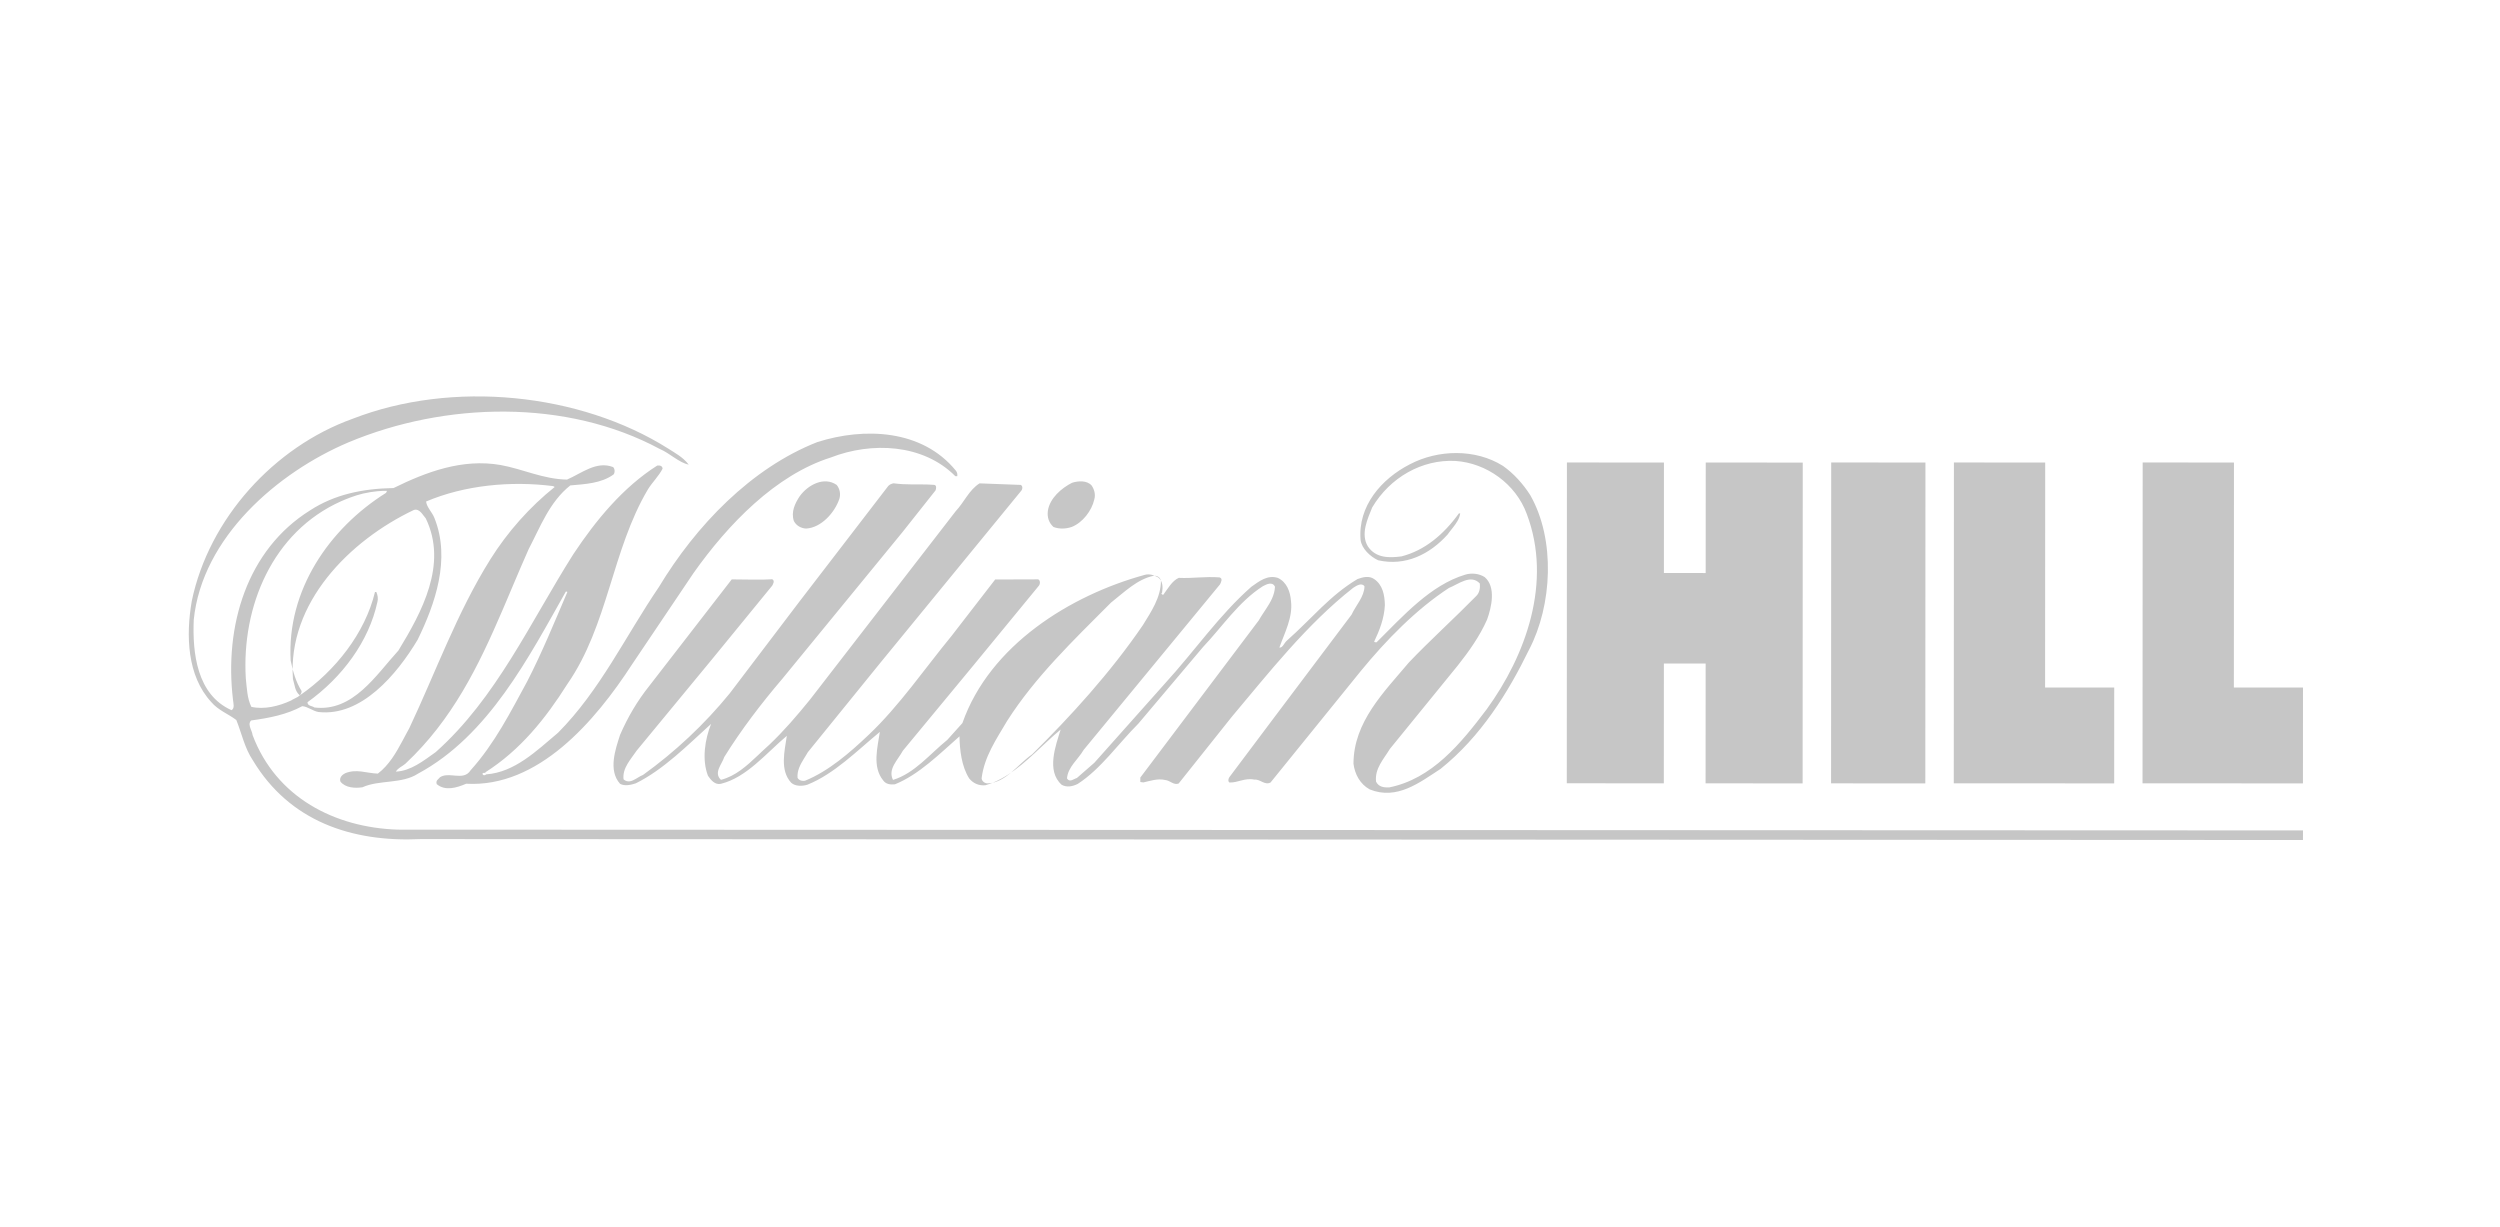 <svg width="163" height="80" viewBox="0 0 163 80" fill="none" xmlns="http://www.w3.org/2000/svg">
<path fill-rule="evenodd" clip-rule="evenodd" d="M54.549 31.615C54.749 31.858 54.82 32.187 54.734 32.502C54.434 33.418 53.547 34.407 52.561 34.462C52.233 34.448 51.918 34.276 51.762 33.974C51.562 33.375 51.834 32.816 52.148 32.344C52.692 31.6 53.735 31.056 54.549 31.615ZM71.171 31.65C71.348 31.908 71.443 32.236 71.348 32.563C71.184 33.305 70.574 34.09 69.868 34.359C69.488 34.488 69.067 34.503 68.688 34.36C68.389 34.089 68.266 33.732 68.321 33.305C68.444 32.477 69.218 31.821 69.896 31.478C70.29 31.351 70.859 31.308 71.171 31.65ZM26.986 33.249C22.789 35.242 18.739 39.314 19.1 44.277C19.218 44.636 19.218 45.081 19.552 45.338C21.854 43.748 23.807 41.281 24.449 38.597L24.537 38.599C24.623 38.8 24.667 39.029 24.608 39.244C24.054 41.813 22.319 44.163 20.048 45.784C20.047 46.043 20.352 46.014 20.499 46.128C23.019 46.431 24.506 44.021 25.976 42.415C27.494 39.92 29.212 36.794 27.758 33.795C27.568 33.594 27.364 33.134 26.986 33.249ZM23.678 32.179C23.094 32.315 22.529 32.556 22.246 32.678C17.747 34.686 15.75 39.569 16.026 44.221C16.097 44.868 16.112 45.529 16.388 46.087C17.231 46.275 18.178 46.045 18.98 45.672C19.227 45.5 19.664 45.429 19.664 45.055C19.286 44.452 19.096 43.776 18.952 43.072C18.691 38.506 21.459 34.457 25.173 32.133L25.232 32.003C24.994 31.988 24.327 32.027 23.678 32.179ZM75.22 37.54C74.148 37.763 73.318 38.597 72.431 39.296C69.969 41.767 67.48 44.151 65.662 47.009C64.96 48.202 64.174 49.331 64.001 50.747C64.016 50.94 64.217 51.09 64.416 51.076C65.59 51.016 66.319 49.869 67.292 49.186C69.782 46.728 72.416 43.84 74.518 40.756C75.048 39.893 75.693 38.955 75.693 37.867C75.65 37.63 75.435 37.526 75.22 37.54ZM102.163 30.154L108.489 30.157L108.487 37.36L111.21 37.362L111.214 30.158L117.539 30.16L117.531 51.077L111.204 51.074L111.208 43.263L108.485 43.262L108.481 51.073L102.155 51.07L102.163 30.154ZM119.394 30.154L125.539 30.156L125.531 51.077L119.386 51.075L119.394 30.154ZM127.395 30.154L133.347 30.157L133.34 44.827L137.847 44.828L137.845 51.077L127.386 51.072L127.395 30.154ZM139.702 30.154L145.654 30.156L145.648 44.827L150.155 44.829L150.152 51.077L139.693 51.073L139.702 30.154ZM97.99 30.374C98.688 30.865 99.301 31.543 99.77 32.278C101.425 35.178 101.211 39.462 99.695 42.36C98.324 45.17 96.553 48.025 93.928 50.13C92.571 51.008 91.087 52.19 89.303 51.469C88.675 51.123 88.332 50.474 88.247 49.795C88.249 47.069 90.248 45.11 91.861 43.192C93.174 41.809 94.844 40.295 96.229 38.882C96.472 38.665 96.514 38.333 96.485 38.046C95.9 37.411 95.088 38.089 94.474 38.333C92.332 39.731 90.391 41.72 88.736 43.737L82.839 51.019C82.453 51.221 82.168 50.788 81.783 50.831C81.154 50.7 80.698 51.047 80.156 51.018C80.041 50.931 80.099 50.758 80.155 50.672L82.969 46.923L88.123 40.075C88.409 39.456 88.951 38.909 88.965 38.23C88.781 37.956 88.423 38.201 88.224 38.33C85.211 40.694 82.727 43.865 80.314 46.735L76.845 51.088C76.516 51.205 76.29 50.886 75.975 50.857C75.476 50.741 75.004 50.913 74.548 51.014L74.348 50.987L74.348 50.697L82.073 40.448C82.155 40.3 82.246 40.159 82.338 40.019L82.521 39.741C82.825 39.281 83.101 38.823 83.129 38.256C82.958 37.894 82.573 38.097 82.33 38.226C80.759 39.234 79.717 40.836 78.433 42.191L74.222 47.179C72.909 48.49 71.78 50.134 70.266 51.113C69.938 51.272 69.567 51.358 69.225 51.171C68.198 50.263 68.841 48.589 69.155 47.566C68.841 47.825 68.534 48.104 68.229 48.388L67.862 48.73C66.764 49.761 65.652 50.794 64.244 51.199C63.817 51.241 63.445 51.069 63.188 50.75C62.689 49.958 62.575 48.89 62.559 48.01C61.277 49.134 59.92 50.504 58.349 51.138C58.051 51.166 57.764 51.138 57.58 50.878C56.853 49.984 57.225 48.7 57.366 47.72C55.882 48.945 54.398 50.459 52.642 51.163C52.314 51.265 51.857 51.279 51.586 51.035C50.83 50.212 51.158 48.972 51.301 47.977C49.96 49.101 48.689 50.687 47.004 51.104C46.62 51.191 46.35 50.858 46.162 50.585C45.75 49.532 45.964 48.191 46.365 47.196C44.852 48.566 43.267 50.179 41.453 51.073C41.154 51.174 40.725 51.274 40.426 51.102C39.641 50.223 40.127 48.853 40.428 47.914C40.928 46.761 41.555 45.695 42.34 44.714L47.709 37.776C48.654 37.777 49.642 37.82 50.35 37.767C50.535 37.867 50.407 38.069 50.349 38.184L46.423 42.986L41.511 48.94C41.125 49.516 40.569 50.078 40.655 50.813C40.925 51.051 41.201 50.932 41.468 50.775L41.601 50.695C41.711 50.628 41.819 50.564 41.924 50.526C44.009 49.026 45.936 47.225 47.579 45.207L52.133 39.209L57.916 31.684C58.015 31.583 58.129 31.539 58.258 31.511C58.682 31.569 59.073 31.581 59.457 31.583H60.03C60.317 31.584 60.608 31.589 60.913 31.613C61.083 31.642 61.041 31.858 60.998 31.973L58.828 34.711L51.019 44.244C49.619 45.885 48.321 47.588 47.22 49.361C47.078 49.822 46.506 50.384 47.006 50.846C47.952 50.602 48.682 49.942 49.395 49.266L49.7 48.977C49.853 48.833 50.006 48.691 50.162 48.554C51.117 47.647 51.945 46.68 52.802 45.627L62.312 33.33C62.868 32.739 63.181 31.946 63.867 31.515L66.55 31.616C66.708 31.688 66.664 31.919 66.579 32.005L57.369 43.25L52.671 49.044C52.632 49.113 52.589 49.183 52.547 49.252L52.417 49.462C52.179 49.849 51.96 50.252 52.001 50.718C52.114 50.905 52.328 50.935 52.485 50.905C54.013 50.286 55.397 49.089 56.626 47.922C58.639 46.019 60.309 43.567 62.052 41.449L64.886 37.783L67.69 37.774C67.847 37.846 67.819 38.09 67.732 38.192L63.42 43.44L58.866 48.947C58.552 49.538 57.867 50.142 58.223 50.85C59.635 50.417 60.607 49.178 61.763 48.241L62.749 47.145C64.534 42.056 69.802 38.813 74.612 37.488C74.925 37.388 75.254 37.503 75.51 37.647C75.824 37.879 75.824 38.297 75.767 38.643C75.738 38.672 75.724 38.686 75.724 38.716C75.767 38.743 75.795 38.801 75.852 38.772C76.138 38.384 76.424 37.865 76.853 37.677C77.764 37.721 78.583 37.572 79.52 37.648C79.748 37.722 79.605 37.966 79.549 38.095L70.653 48.894C70.296 49.514 69.626 50.004 69.568 50.753C69.74 51.042 70.011 50.783 70.212 50.726L71.353 49.731L75.95 44.569C77.864 42.48 79.491 40.101 81.589 38.257C82.104 37.894 82.645 37.463 83.317 37.68C83.902 37.953 84.13 38.589 84.173 39.195C84.302 40.247 83.758 41.255 83.414 42.223C83.642 42.251 83.714 41.919 83.929 41.746C85.527 40.334 86.713 38.82 88.51 37.754C88.867 37.625 89.268 37.524 89.595 37.755C90.151 38.129 90.28 38.793 90.294 39.456C90.249 40.337 89.937 41.116 89.594 41.836C89.636 41.894 89.708 41.864 89.751 41.879C91.493 40.15 93.276 38.145 95.532 37.468C95.947 37.339 96.447 37.396 96.803 37.628C97.558 38.277 97.243 39.605 96.958 40.396C96.487 41.464 95.788 42.459 95.044 43.395L90.619 48.831C90.219 49.494 89.62 50.114 89.719 50.964C89.891 51.311 90.232 51.354 90.575 51.34C93.359 50.779 95.229 48.5 96.928 46.251C99.484 42.734 101.226 37.947 99.543 33.504C98.831 31.557 96.92 30.186 94.892 30.054C92.709 29.939 90.626 31.135 89.469 33.082C89.169 33.832 88.697 34.812 89.183 35.621C89.71 36.413 90.61 36.377 91.38 36.276C92.892 35.887 94.12 34.857 95.12 33.474L95.206 33.474C95.158 33.83 94.945 34.127 94.715 34.419L94.542 34.638C94.485 34.71 94.429 34.783 94.377 34.858C93.22 36.141 91.636 36.933 89.853 36.529C89.353 36.298 88.782 35.779 88.71 35.201C88.526 32.995 90.068 31.221 91.924 30.271C93.765 29.306 96.192 29.248 97.99 30.374ZM43.56 29.243C44.034 29.549 44.519 29.797 44.906 30.294C44.261 30.163 43.675 29.549 43.014 29.272C36.927 25.997 29.031 26.198 22.723 28.84C18.108 30.796 13.177 35.028 12.632 40.416C12.544 42.564 12.83 45.294 15.093 46.303C15.322 46.185 15.209 45.836 15.194 45.645C14.609 40.812 16.101 35.847 20.214 33.278C21.805 32.242 23.631 31.857 25.659 31.821C27.766 30.784 30.133 29.881 32.639 30.319C34.101 30.583 35.404 31.24 36.968 31.27C37.914 30.863 38.888 30.031 39.976 30.454C40.092 30.571 40.105 30.805 40.005 30.935C39.201 31.52 38.143 31.563 37.182 31.65C35.82 32.73 35.218 34.379 34.472 35.797C34.126 36.573 33.793 37.356 33.461 38.14L33.033 39.15L32.746 39.821C31.207 43.403 29.503 46.922 26.427 49.799C26.227 49.974 25.954 50.061 25.81 50.31C26.786 50.266 27.602 49.609 28.405 49.04C32.361 45.522 34.571 40.572 37.381 36.134C38.843 33.929 40.62 31.769 42.856 30.352C43.028 30.338 43.186 30.368 43.2 30.558C42.956 31.04 42.527 31.447 42.24 31.915C39.888 35.887 39.656 40.764 36.99 44.604C35.57 46.852 33.922 48.911 31.642 50.355V50.413C31.586 50.356 31.47 50.4 31.456 50.443C31.486 50.589 31.642 50.56 31.7 50.488C33.548 50.356 34.969 48.968 36.387 47.773C39.126 45.014 40.789 41.466 42.954 38.283C45.376 34.268 48.976 30.517 53.289 28.824C56.356 27.847 60.124 27.994 62.318 30.682C62.404 30.785 62.432 30.902 62.416 31.048L62.288 31.047C60.182 28.928 56.815 28.796 54.164 29.83C50.566 30.969 47.47 34.18 45.218 37.363L41.218 43.306C38.795 47.042 35.082 51.364 30.396 51.099C29.78 51.361 29.035 51.594 28.476 51.127C28.39 50.879 28.592 50.807 28.691 50.675C28.927 50.522 29.213 50.531 29.501 50.555L29.693 50.572C30.075 50.603 30.443 50.604 30.682 50.224C32.26 48.471 33.292 46.413 34.367 44.441C35.343 42.544 36.148 40.572 36.992 38.6C36.978 38.572 36.936 38.572 36.892 38.572C34.484 42.835 31.859 47.961 27.258 50.44C26.212 51.127 24.722 50.833 23.632 51.33C23.159 51.403 22.529 51.373 22.199 50.965C22.099 50.702 22.328 50.497 22.515 50.41C23.259 50.117 23.861 50.41 24.636 50.44C25.366 49.881 25.824 49.085 26.255 48.278L26.47 47.875C26.542 47.741 26.613 47.608 26.687 47.476C28.422 43.797 29.784 39.97 31.963 36.482C33.096 34.671 34.545 33.05 36.165 31.752L36.064 31.694C33.299 31.341 30.289 31.633 27.781 32.699C27.824 33.078 28.181 33.398 28.326 33.778C29.399 36.452 28.366 39.386 27.232 41.708C25.871 43.985 23.548 46.745 20.754 46.422C20.381 46.35 20.067 46.072 19.708 46.042C18.69 46.597 17.544 46.815 16.369 46.975C16.214 47.141 16.271 47.34 16.347 47.538L16.398 47.67C16.432 47.757 16.461 47.843 16.468 47.925C18 51.999 21.833 53.959 25.929 54.092L150.155 54.143L150.153 54.769L27.439 54.708C22.91 54.927 18.873 53.533 16.496 49.589C15.952 48.785 15.766 47.837 15.409 46.946C14.894 46.551 14.233 46.318 13.775 45.775C12.199 44.066 12.115 41.439 12.503 39.189C13.622 33.816 17.866 29.145 22.983 27.307C29.504 24.767 37.801 25.618 43.56 29.243Z" fill="#C6C6C6"/>
</svg>
